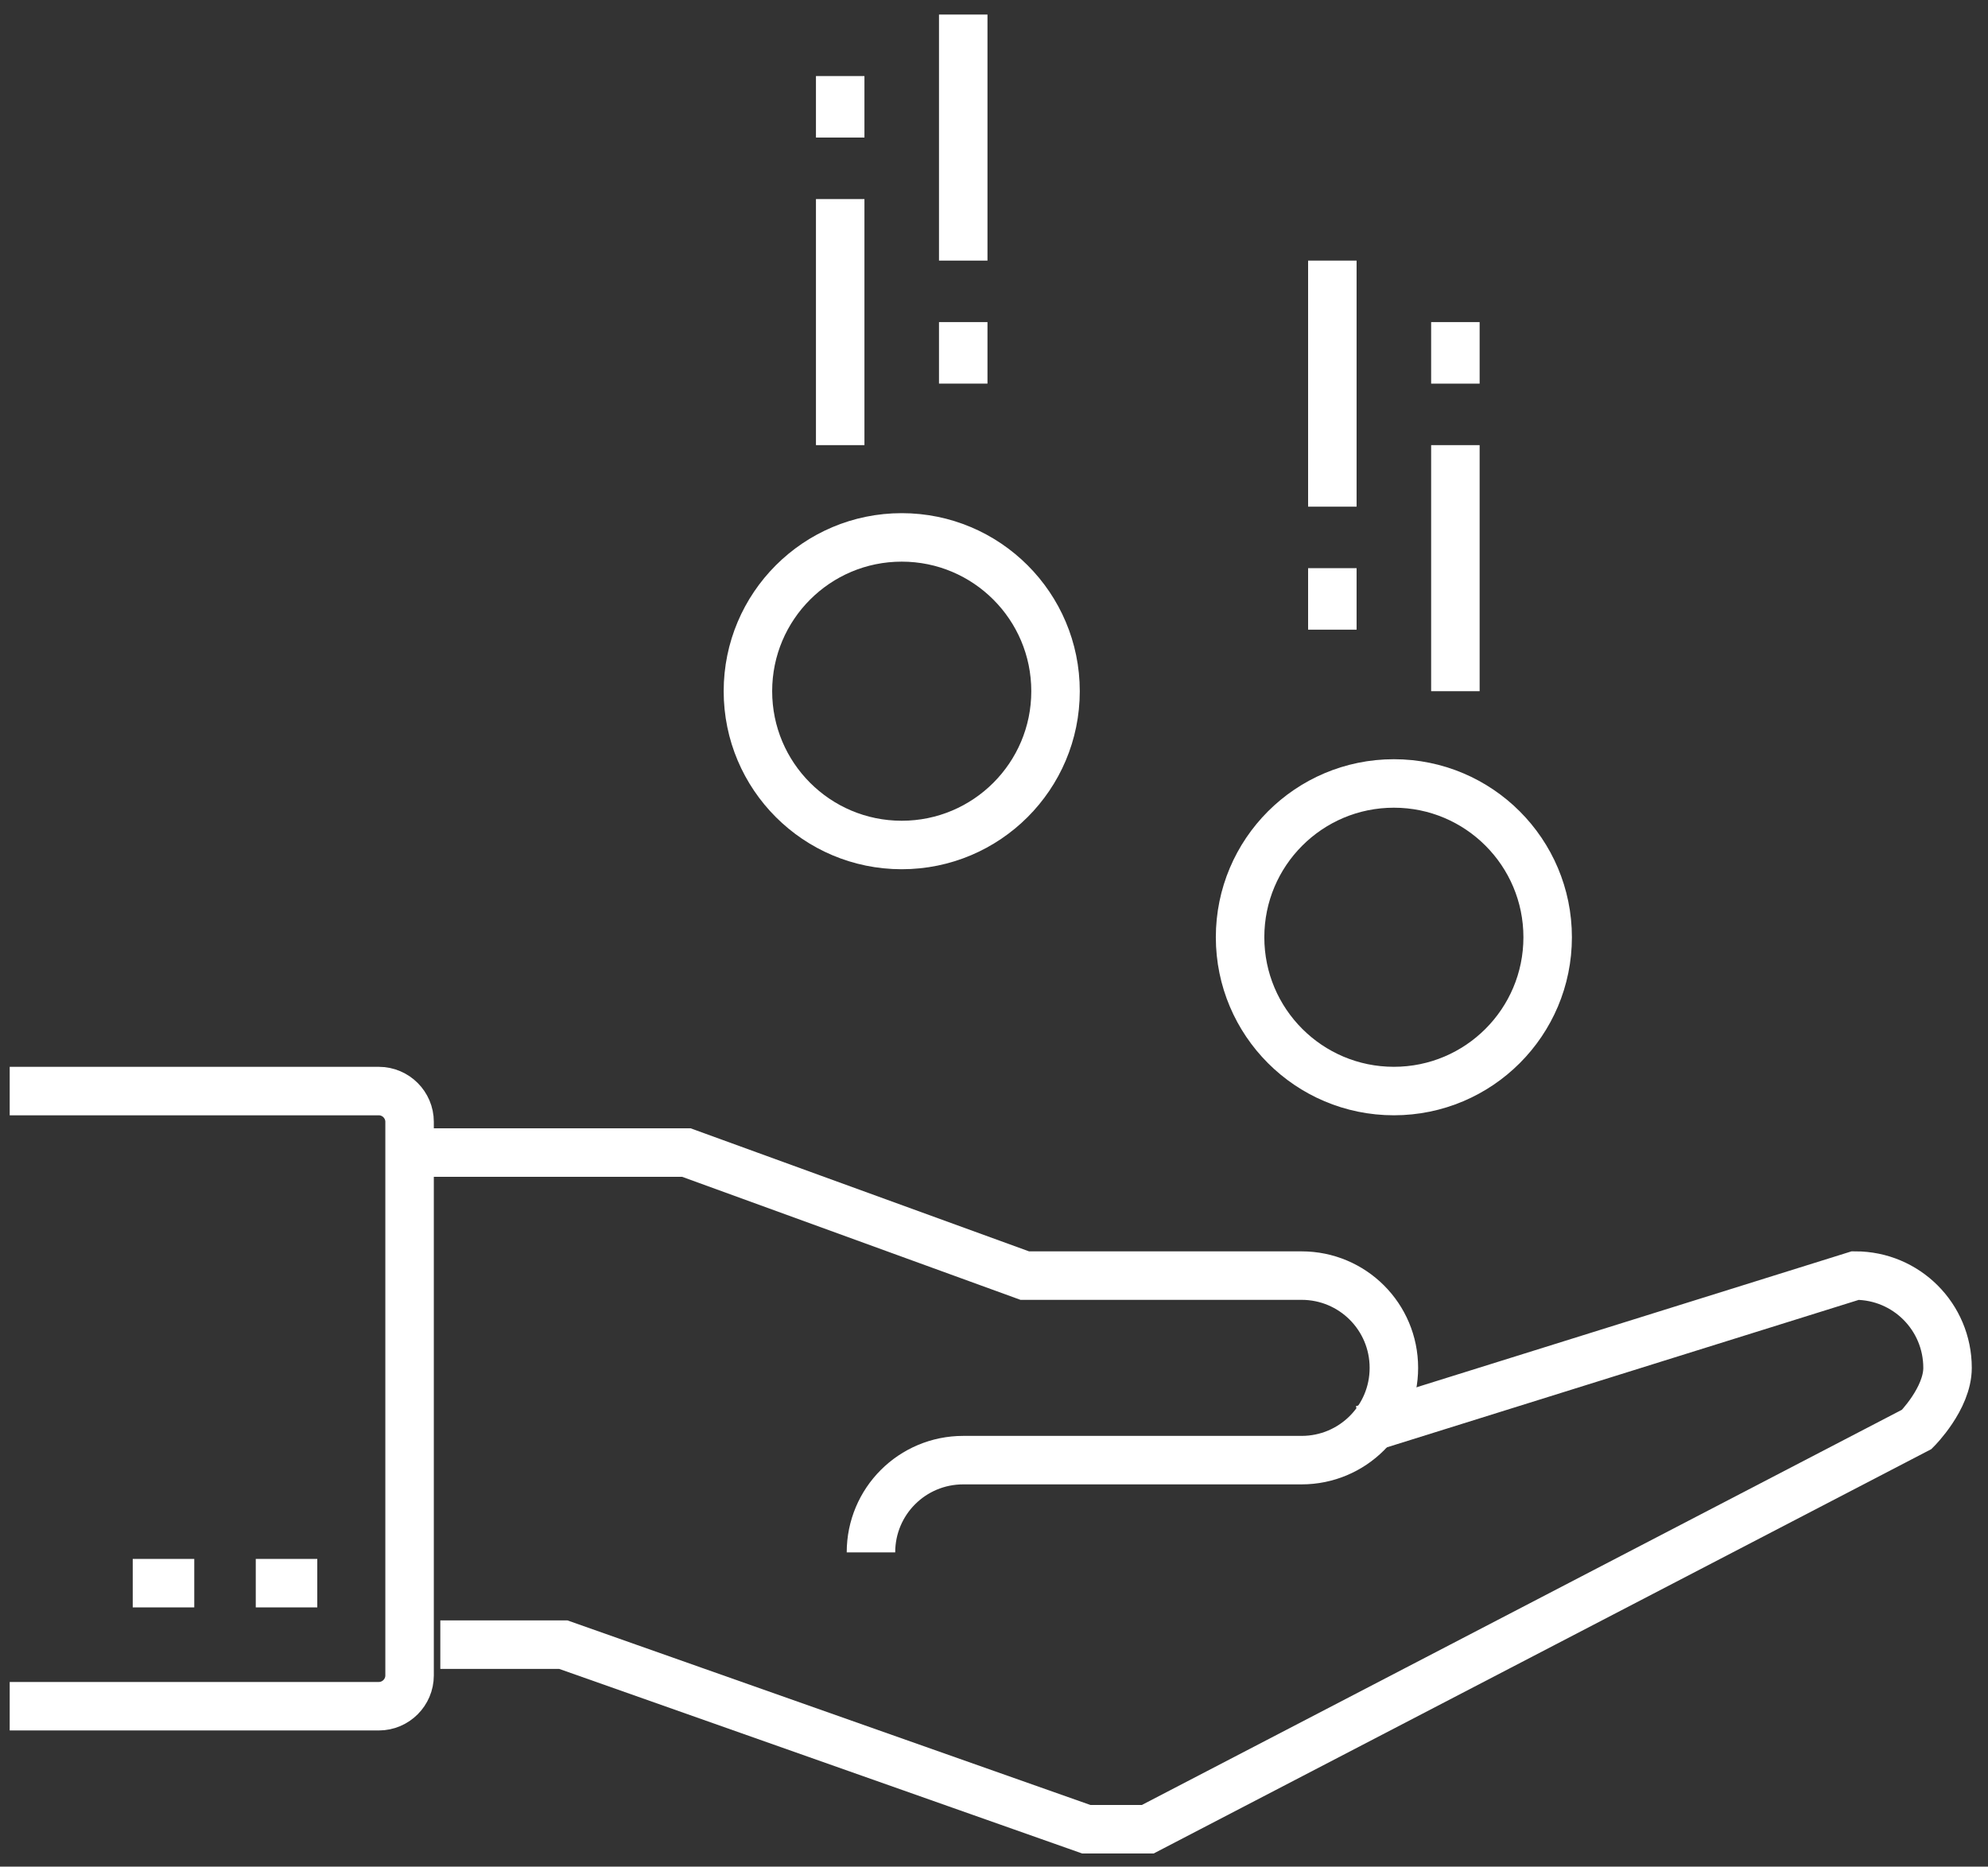 <svg width="82" height="77" viewBox="0 0 82 77" fill="none" xmlns="http://www.w3.org/2000/svg">
<rect x="0" y="0" width="82" height="77" fill="#333333" stroke="none"/>
<path d="M16.894 47.544H28.312L42.269 52.619H53.687C55.793 52.619 57.494 54.319 57.494 56.425C57.494 58.531 55.793 60.231 53.687 60.231H39.731C37.625 60.231 35.925 61.931 35.925 64.037" stroke="white" stroke-width="2" stroke-miterlimit="10"/>
<path d="M56.225 58.962L76.525 52.618C78.631 52.618 80.331 54.319 80.331 56.425C80.331 57.693 79.062 58.962 79.062 58.962L47.343 75.456H44.806L23.237 67.843H18.162" stroke="white" stroke-width="2" stroke-miterlimit="10"/>
<path d="M57.494 45.006C60.997 45.006 63.837 42.166 63.837 38.662C63.837 35.159 60.997 32.318 57.494 32.318C53.99 32.318 51.15 35.159 51.15 38.662C51.15 42.166 53.99 45.006 57.494 45.006Z" stroke="white" stroke-width="2" stroke-miterlimit="10"/>
<path d="M37.194 34.856C40.697 34.856 43.538 32.016 43.538 28.512C43.538 25.008 40.697 22.168 37.194 22.168C33.69 22.168 30.85 25.008 30.85 28.512C30.85 32.016 33.69 34.856 37.194 34.856Z" stroke="white" stroke-width="2" stroke-miterlimit="10"/>
<path d="M13.087 65.306H10.55" stroke="white" stroke-width="2" stroke-miterlimit="10"/>
<path d="M8.013 65.306H5.475" stroke="white" stroke-width="2" stroke-miterlimit="10"/>
<path d="M39.731 10.75V0.6" stroke="white" stroke-width="2" stroke-miterlimit="10"/>
<path d="M34.656 18.362V8.212" stroke="white" stroke-width="2" stroke-miterlimit="10"/>
<path d="M39.731 13.287V15.824" stroke="white" stroke-width="2" stroke-miterlimit="10"/>
<path d="M34.656 3.137V5.674" stroke="white" stroke-width="2" stroke-miterlimit="10"/>
<path d="M54.956 20.9V10.75" stroke="white" stroke-width="2" stroke-miterlimit="10"/>
<path d="M60.031 28.512V18.362" stroke="white" stroke-width="2" stroke-miterlimit="10"/>
<path d="M54.956 23.437V25.974" stroke="white" stroke-width="2" stroke-miterlimit="10"/>
<path d="M60.031 13.287V15.825" stroke="white" stroke-width="2" stroke-miterlimit="10"/>
<path d="M0.4 45.007H15.625C16.323 45.007 16.894 45.578 16.894 46.275V69.113C16.894 69.811 16.323 70.382 15.625 70.382H0.4" stroke="white" stroke-width="2" stroke-miterlimit="10"/>
</svg>
